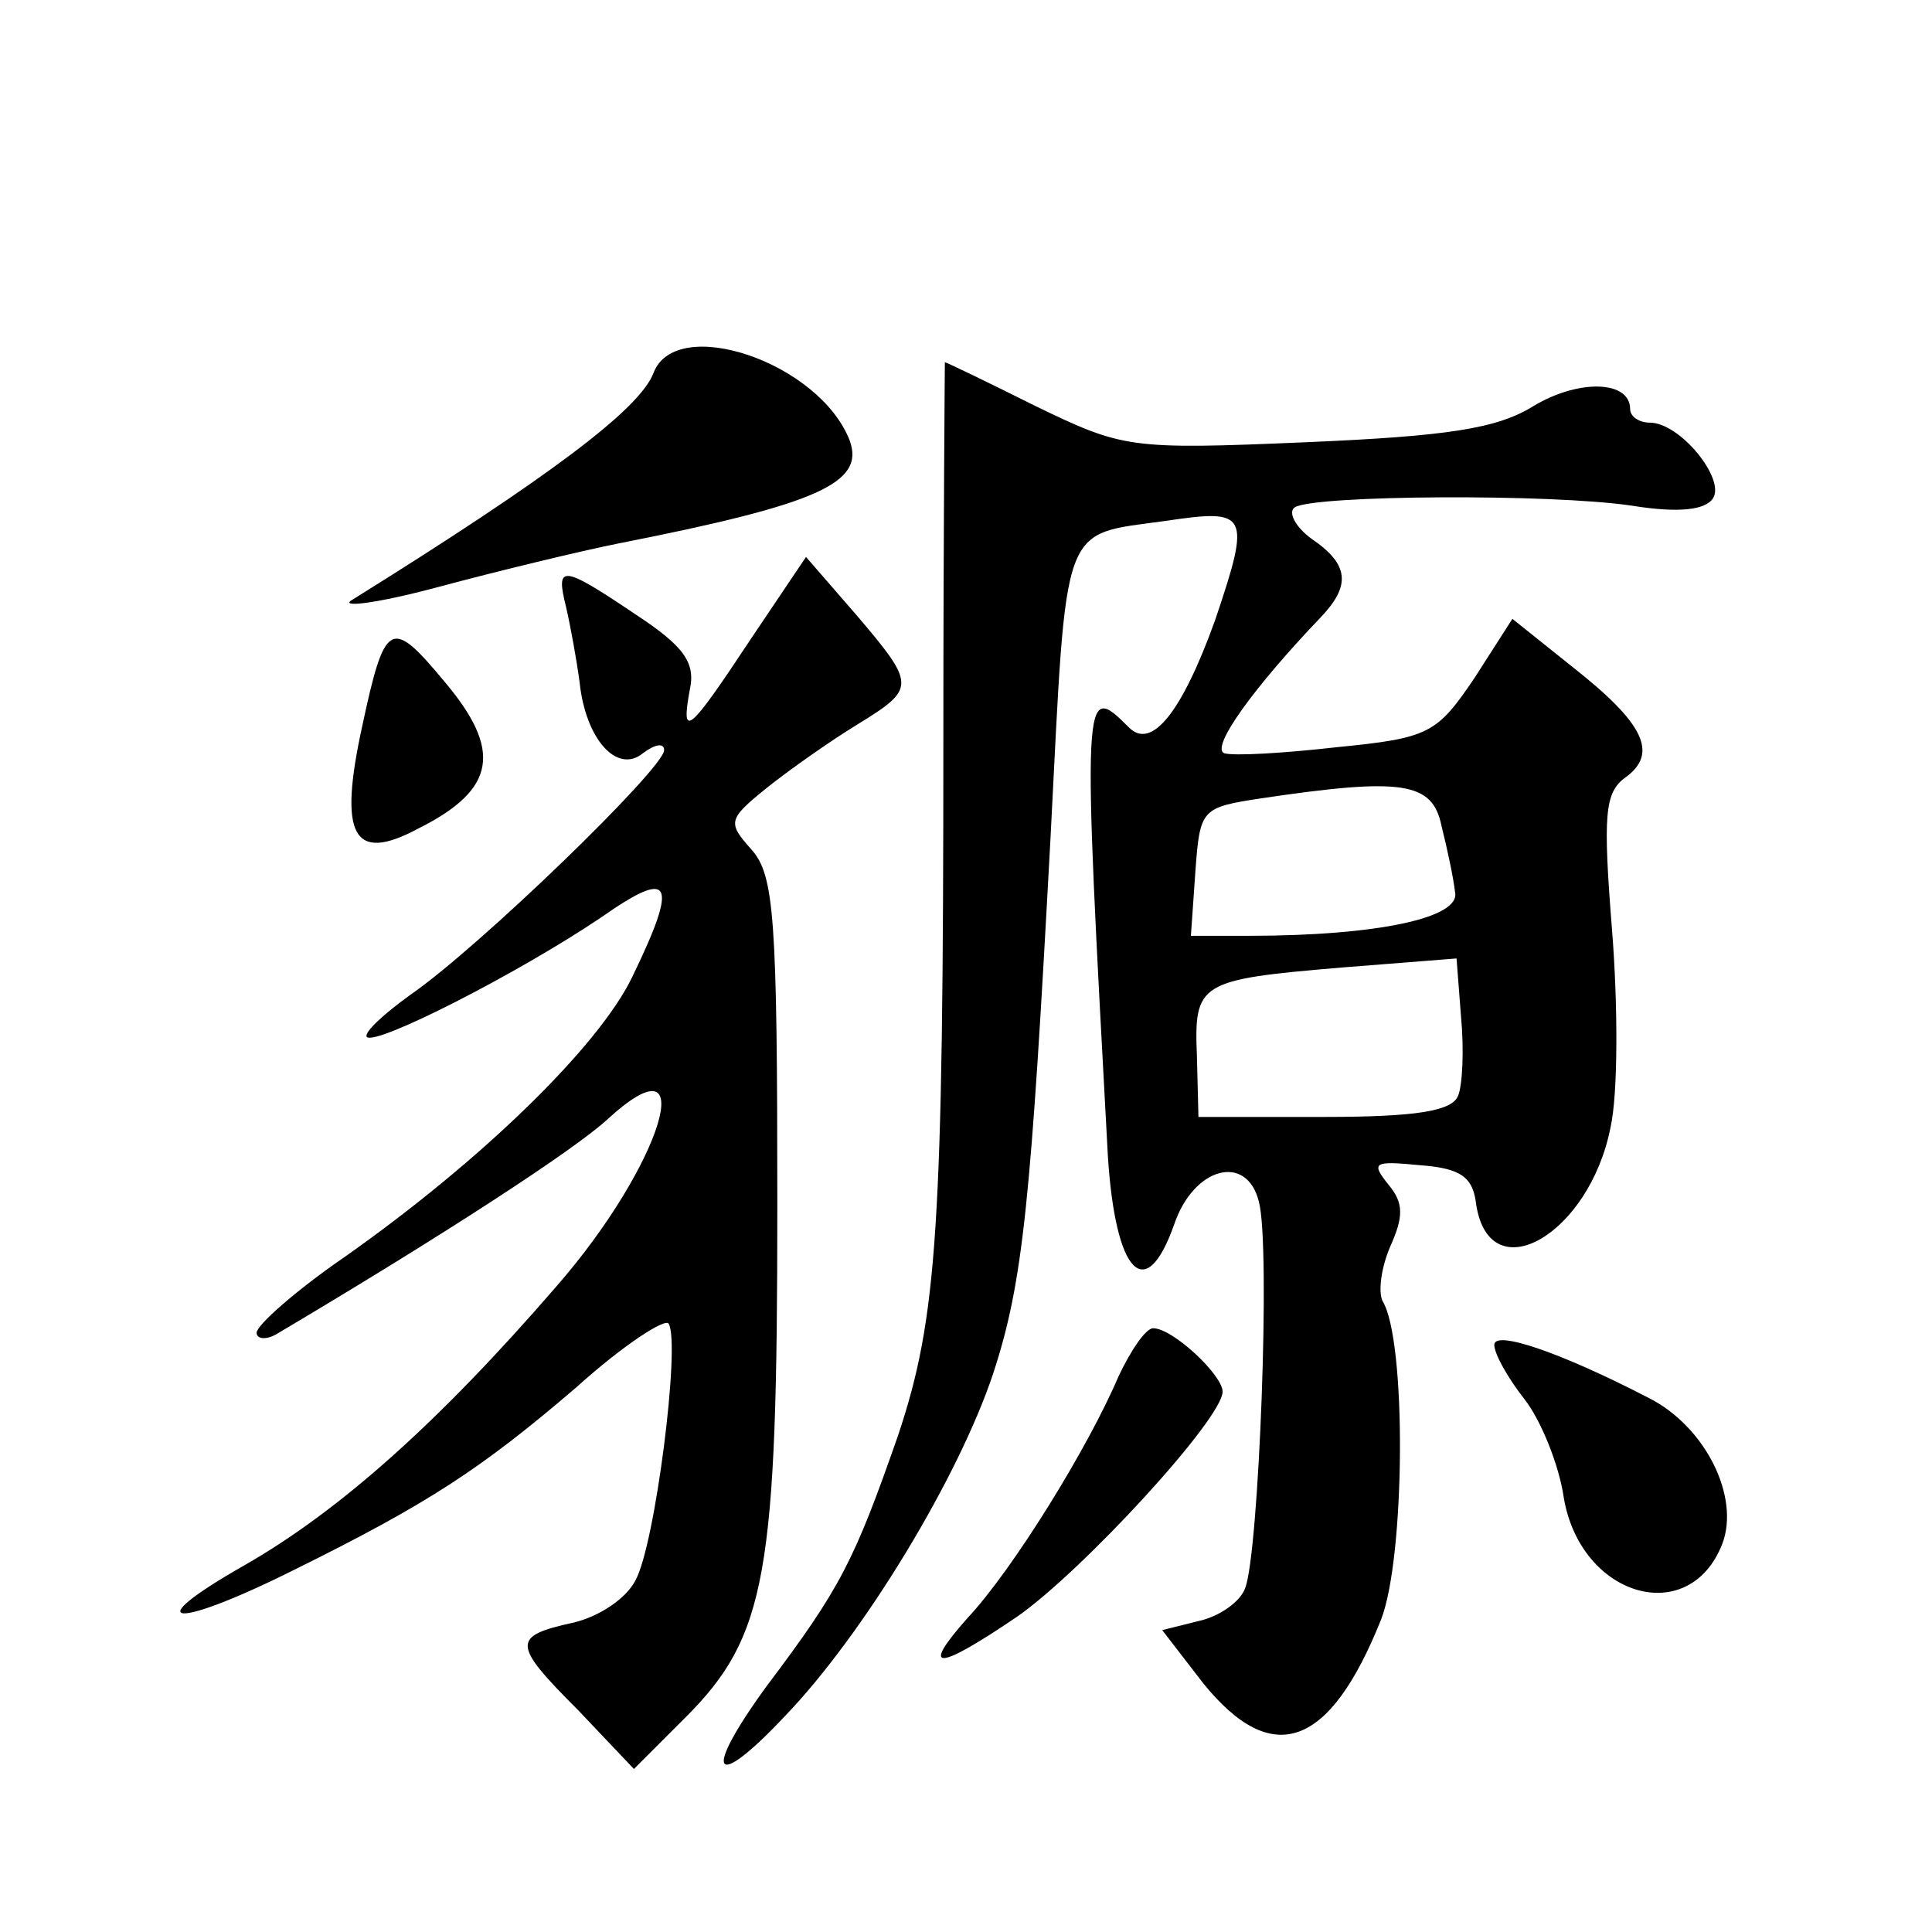 <?xml version="1.0" standalone="no"?>
<!DOCTYPE svg PUBLIC "-//W3C//DTD SVG 20010904//EN"
 "http://www.w3.org/TR/2001/REC-SVG-20010904/DTD/svg10.dtd">
<svg version="1.0" xmlns="http://www.w3.org/2000/svg"
 width="128pt" height="128pt" viewBox="0 0 128 128"
 preserveAspectRatio="xMidYMid meet">
<g transform="translate(0,128) scale(0.1,-0.1)"
fill="#0" stroke="none">
<path d="M433 1033 c-9 -24 -69 -69 -199 -150 -11 -6 15 -3 56 8 41 11 95 24 120
29 132 26 163 40 153 68 -20 52 -115 84 -130 45z M625 793 c0 -328 -4 -386 -30
-464 -29 -83 -38 -101 -87 -166 -43 -59 -36 -71 12 -20 52 54 115 158 138 227 20
61 25 114 38 355 11 213 6 200 77 210 54 8 56 5 32 -66 -22 -61 -42 -86 -57 -71
-31 31 -31 28 -14 -284 5 -78 25 -99 44 -45 13 38 48 47 56 15 8 -29 0 -233 -9
-256 -3 -9 -17 -19 -31 -22 l-24 -6 27 -35 c46 -57 84 -43 118 42 16 41 17 185
1 211 -3 6 -1 22 5 36 9 20 9 29 -1 41 -12 15 -10 16 21 13 27 -2 35 -8 37 -26
9 -58 75 -20 89 51 5 22 5 81 1 131 -6 76 -5 91 9 101 22 16 12 36 -35 73 l-40
32 -25 -39 c-25 -37 -30 -40 -91 -46 -35 -4 -69 -6 -75 -4 -9 4 20 44 64 90 20
21 19 35 -6 52 -11 8 -16 18 -11 21 14 8 169 9 223 1 31 -5 49 -3 54 5 8 13 -22
50 -42 50 -7 0 -13 4 -13 9 0 19 -34 20 -64 2 -24 -15 -57 -20 -151 -24 -117 -5
-121 -4 -179 24 -32 16 -59 29 -60 29 0 0 -1 -111 -1 -247z m330 -60 c4 -16 8 -35
9 -44 4 -17 -51 -29 -137 -29 l-38 0 3 43 c3 41 4 42 43 48 94 14 114 11 120 -18z
m11 -179 c-4 -10 -27 -14 -89 -14 l-83 0 -1 40 c-2 49 1 51 96 59 l76 6 3 -39 c2
-21 1 -45 -2 -52z M497 856 c-41 -62 -46 -66 -40 -33 4 18 -4 29 -36 50 -49 33
-53 33 -46 5 3 -13 7 -35 9 -50 4 -38 25 -61 42 -47 8 6 14 7 14 2 0 -12 -123 -131
-168 -162 -18 -13 -31 -25 -29 -28 6 -6 100 42 155 79 47 33 52 25 21 -39 -22 -46
-100 -122 -191 -186 -32 -22 -58 -45 -58 -50 0 -4 6 -5 13 -1 113 67 197 122 219
142 64 59 37 -30 -34 -111 -77 -89 -143 -148 -206 -184 -72 -41 -47 -43 33 -3 89
44 124 67 187 121 31 28 59 46 61 42 8 -13 -9 -147 -22 -170 -6 -12 -24 -24 -41
-28 -41 -9 -41 -14 3 -58 l37 -39 34 34 c54 54 61 95 61 339 0 191 -2 219 -17 236
-16 18 -16 20 10 41 15 12 42 31 60 42 39 24 39 26 -1 73 l-33 38 -37 -55z M240
799 c-16 -73 -6 -91 37 -68 52 26 56 52 17 98 -35 42 -39 40 -54 -30z M741 368
c-20 -47 -70 -128 -100 -160 -32 -36 -20 -35 33 1 43 30 136 131 136 149 0 11 -33
42 -46 42 -5 0 -15 -15 -23 -32z M990 389 c0 -6 9 -22 20 -36 11 -14 23 -44 26
-65 11 -66 83 -87 105 -31 12 31 -11 78 -49 97 -58 30 -102 45 -102 35z"/>
</g>
</svg>
